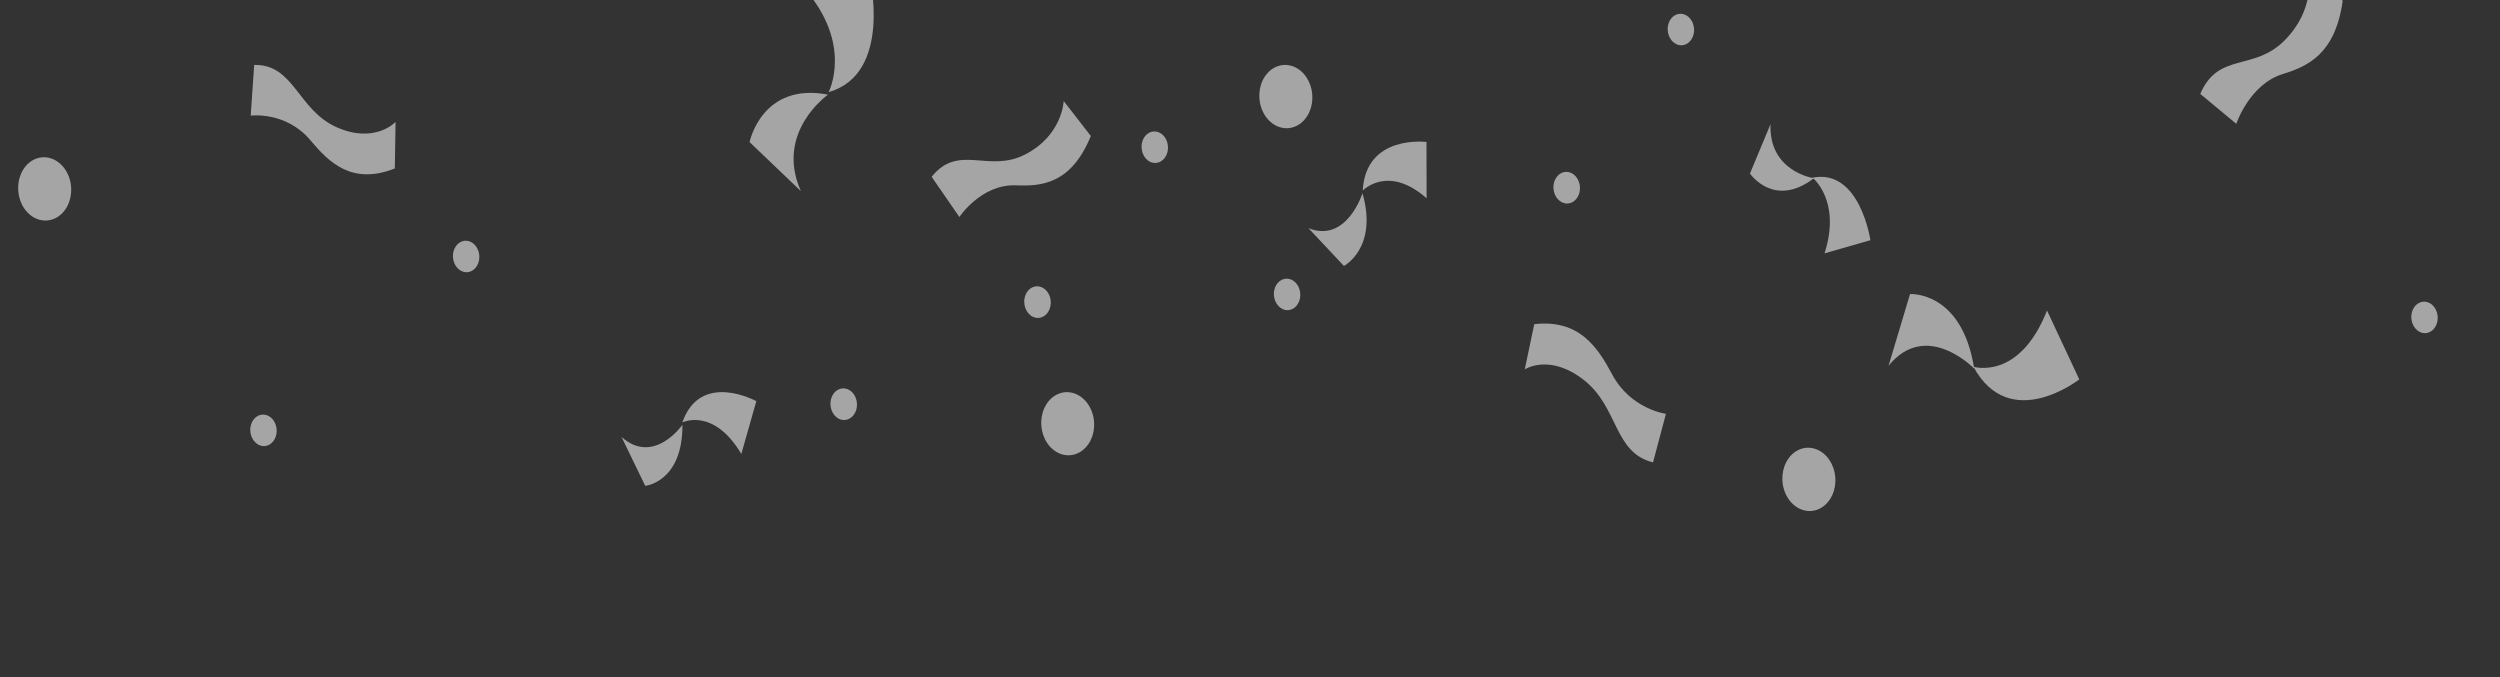 <svg width="155" height="42" viewBox="0 0 155 42" fill="none" xmlns="http://www.w3.org/2000/svg">
<rect x="0" y="0" width="155" height="42" fill="#333333" stroke="none"/>
<path d="M110.507 29.768C110.491 29.38 110.571 28.998 110.738 28.67C110.905 28.343 111.151 28.084 111.445 27.927C111.739 27.77 112.067 27.722 112.389 27.789C112.712 27.855 113.012 28.034 113.254 28.302C113.495 28.57 113.667 28.915 113.747 29.294C113.826 29.672 113.81 30.068 113.701 30.43C113.592 30.792 113.395 31.104 113.133 31.327C112.872 31.55 112.559 31.674 112.234 31.683C111.798 31.695 111.372 31.5 111.048 31.141C110.724 30.782 110.529 30.288 110.507 29.768Z" fill="white" fill-opacity="0.56"/>
<path d="M28.081 15.925C28.073 15.733 28.113 15.543 28.196 15.38C28.278 15.217 28.401 15.088 28.547 15.01C28.693 14.931 28.856 14.907 29.017 14.94C29.177 14.973 29.326 15.061 29.447 15.194C29.567 15.327 29.653 15.498 29.693 15.687C29.733 15.875 29.726 16.071 29.672 16.252C29.618 16.432 29.521 16.588 29.391 16.699C29.262 16.811 29.107 16.873 28.945 16.879C28.727 16.885 28.515 16.788 28.353 16.61C28.191 16.431 28.093 16.185 28.081 15.925Z" fill="white" fill-opacity="0.56"/>
<path d="M96.314 11.665C96.305 11.47 96.344 11.279 96.427 11.115C96.51 10.95 96.633 10.82 96.78 10.741C96.927 10.662 97.091 10.637 97.252 10.67C97.413 10.703 97.564 10.792 97.685 10.926C97.806 11.059 97.892 11.232 97.933 11.421C97.973 11.611 97.965 11.809 97.911 11.99C97.856 12.171 97.758 12.328 97.627 12.439C97.497 12.551 97.34 12.613 97.177 12.618C96.96 12.624 96.747 12.527 96.585 12.349C96.423 12.17 96.326 11.924 96.314 11.665Z" fill="white" fill-opacity="0.56"/>
<path d="M63.503 18.737C63.497 18.544 63.54 18.354 63.625 18.192C63.711 18.031 63.835 17.904 63.982 17.828C64.13 17.753 64.294 17.731 64.454 17.767C64.614 17.802 64.763 17.893 64.883 18.028C65.002 18.163 65.086 18.335 65.125 18.524C65.163 18.714 65.154 18.91 65.099 19.09C65.043 19.27 64.944 19.425 64.814 19.536C64.683 19.646 64.527 19.708 64.365 19.712C64.256 19.715 64.147 19.691 64.045 19.644C63.942 19.596 63.848 19.525 63.768 19.434C63.687 19.343 63.623 19.235 63.577 19.115C63.532 18.996 63.506 18.867 63.503 18.737Z" fill="white" fill-opacity="0.56"/>
<path d="M15.516 26.683C15.512 26.491 15.555 26.302 15.64 26.142C15.725 25.982 15.849 25.856 15.996 25.781C16.143 25.706 16.306 25.685 16.465 25.721C16.625 25.757 16.773 25.848 16.892 25.982C17.01 26.116 17.093 26.288 17.131 26.477C17.169 26.665 17.16 26.861 17.105 27.04C17.05 27.218 16.951 27.373 16.822 27.483C16.692 27.592 16.536 27.653 16.375 27.657C16.267 27.66 16.158 27.636 16.056 27.588C15.954 27.54 15.86 27.469 15.78 27.378C15.7 27.288 15.636 27.18 15.591 27.06C15.545 26.941 15.52 26.813 15.516 26.683Z" fill="white" fill-opacity="0.56"/>
<path d="M103.395 1.833C103.391 1.641 103.434 1.453 103.519 1.293C103.604 1.133 103.728 1.007 103.874 0.932C104.021 0.857 104.184 0.836 104.343 0.872C104.503 0.907 104.651 0.998 104.769 1.132C104.888 1.266 104.972 1.437 105.01 1.625C105.048 1.813 105.04 2.009 104.985 2.188C104.93 2.367 104.832 2.521 104.703 2.631C104.573 2.742 104.419 2.803 104.258 2.808C104.149 2.811 104.04 2.788 103.937 2.74C103.835 2.692 103.74 2.621 103.66 2.531C103.58 2.44 103.515 2.331 103.47 2.212C103.424 2.092 103.399 1.963 103.395 1.833Z" fill="white" fill-opacity="0.56"/>
<path d="M51.488 25.065C51.482 24.872 51.525 24.683 51.61 24.521C51.695 24.359 51.82 24.233 51.967 24.157C52.114 24.081 52.279 24.059 52.439 24.095C52.599 24.13 52.748 24.221 52.868 24.356C52.987 24.491 53.071 24.664 53.109 24.853C53.148 25.042 53.139 25.239 53.084 25.419C53.028 25.599 52.929 25.754 52.799 25.864C52.668 25.975 52.512 26.036 52.35 26.04C52.241 26.044 52.132 26.021 52.029 25.973C51.926 25.926 51.832 25.855 51.752 25.764C51.671 25.673 51.606 25.564 51.561 25.445C51.516 25.325 51.491 25.196 51.488 25.065Z" fill="white" fill-opacity="0.56"/>
<path d="M149.5 19.682C149.495 19.489 149.538 19.301 149.624 19.14C149.709 18.98 149.833 18.855 149.98 18.78C150.127 18.705 150.29 18.684 150.449 18.72C150.609 18.755 150.757 18.846 150.875 18.981C150.994 19.115 151.077 19.287 151.115 19.475C151.153 19.663 151.144 19.859 151.089 20.038C151.034 20.217 150.935 20.371 150.805 20.481C150.675 20.591 150.52 20.652 150.359 20.656C150.25 20.658 150.142 20.635 150.04 20.587C149.938 20.539 149.844 20.468 149.764 20.377C149.684 20.286 149.62 20.178 149.574 20.059C149.529 19.939 149.504 19.811 149.5 19.682Z" fill="white" fill-opacity="0.56"/>
<path d="M70.777 9.128C70.772 8.936 70.815 8.748 70.9 8.588C70.985 8.427 71.109 8.302 71.256 8.227C71.402 8.152 71.566 8.131 71.725 8.167C71.884 8.202 72.032 8.292 72.151 8.426C72.269 8.561 72.353 8.732 72.391 8.92C72.43 9.108 72.421 9.304 72.366 9.482C72.312 9.661 72.214 9.816 72.084 9.926C71.955 10.037 71.8 10.098 71.639 10.103C71.53 10.106 71.421 10.084 71.318 10.036C71.215 9.989 71.121 9.918 71.04 9.827C70.96 9.736 70.895 9.627 70.85 9.507C70.805 9.387 70.78 9.259 70.777 9.128Z" fill="white" fill-opacity="0.56"/>
<path d="M78.98 18.256C78.975 18.064 79.018 17.875 79.104 17.715C79.189 17.555 79.313 17.429 79.46 17.354C79.607 17.279 79.77 17.258 79.929 17.294C80.089 17.33 80.237 17.421 80.355 17.555C80.474 17.689 80.557 17.861 80.595 18.05C80.633 18.238 80.624 18.434 80.569 18.613C80.514 18.791 80.415 18.946 80.285 19.055C80.156 19.165 80 19.226 79.839 19.23C79.73 19.233 79.622 19.209 79.52 19.161C79.418 19.113 79.324 19.042 79.244 18.951C79.164 18.861 79.1 18.753 79.054 18.633C79.009 18.514 78.984 18.386 78.98 18.256Z" fill="white" fill-opacity="0.56"/>
<path d="M78.079 6.034C78.062 5.646 78.142 5.264 78.309 4.936C78.476 4.609 78.722 4.35 79.016 4.193C79.31 4.036 79.639 3.988 79.961 4.055C80.283 4.121 80.584 4.3 80.825 4.568C81.067 4.836 81.238 5.181 81.318 5.56C81.397 5.938 81.382 6.334 81.273 6.696C81.163 7.058 80.966 7.37 80.705 7.593C80.444 7.816 80.131 7.94 79.806 7.949C79.37 7.961 78.943 7.766 78.619 7.407C78.295 7.048 78.101 6.554 78.079 6.034Z" fill="white" fill-opacity="0.56"/>
<path d="M95.124 20.099L94.535 22.9C94.535 22.9 96.073 21.886 98.216 23.573C100.358 25.261 100.044 28.064 102.488 28.667L103.288 25.657C103.288 25.657 101.085 25.372 99.94 23.187C99.053 21.542 97.922 19.779 95.124 20.099Z" fill="white" fill-opacity="0.56"/>
<path d="M67.631 8.432L65.949 6.266C65.949 6.266 65.877 8.377 63.574 9.57C61.271 10.762 59.447 8.869 57.76 10.96L59.481 13.452C59.481 13.452 60.828 11.421 62.958 11.49C64.574 11.558 66.406 11.422 67.631 8.432Z" fill="white" fill-opacity="0.56"/>
<path d="M145.249 0.043L143.131 -1.504C143.131 -1.504 143.558 0.579 141.641 2.509C139.724 4.439 137.533 3.206 136.418 5.823L138.65 7.677C138.65 7.677 139.458 5.246 141.509 4.597C143.066 4.117 144.786 3.369 145.249 0.043Z" fill="white" fill-opacity="0.56"/>
<path d="M113.122 15.707L115.965 14.892C115.965 14.892 115.319 10.434 112.375 11.016C112.375 11.016 114.174 12.423 113.122 15.707Z" fill="white" fill-opacity="0.56"/>
<path d="M109.772 7.701L108.497 10.759C108.497 10.759 109.985 12.948 112.463 11.048C112.442 11.046 109.661 10.647 109.772 7.701Z" fill="white" fill-opacity="0.56"/>
<path d="M45.962 28.145L46.892 24.873C46.892 24.873 43.431 22.965 42.305 26.191C42.305 26.191 44.227 25.231 45.962 28.145Z" fill="white" fill-opacity="0.56"/>
<path d="M38.536 27.093L40.004 30.122C40.004 30.122 42.325 29.901 42.311 26.34C42.312 26.332 40.549 28.878 38.536 27.093Z" fill="white" fill-opacity="0.56"/>
<path d="M88.449 12.292L88.442 8.803C88.442 8.803 84.675 8.316 84.49 11.814C84.489 11.823 86.032 10.169 88.449 12.292Z" fill="white" fill-opacity="0.56"/>
<path d="M81.125 14.147L83.322 16.489C83.322 16.489 85.447 15.385 84.474 11.979C84.474 11.979 83.501 15.094 81.125 14.147Z" fill="white" fill-opacity="0.56"/>
<path d="M67.837 26.227C67.853 26.614 67.773 26.995 67.606 27.322C67.439 27.648 67.193 27.906 66.9 28.062C66.606 28.218 66.278 28.265 65.957 28.198C65.636 28.131 65.336 27.953 65.095 27.685C64.855 27.418 64.684 27.073 64.605 26.696C64.525 26.318 64.541 25.924 64.65 25.562C64.759 25.202 64.957 24.89 65.217 24.668C65.478 24.445 65.79 24.322 66.114 24.313C66.549 24.302 66.975 24.497 67.298 24.856C67.621 25.215 67.815 25.708 67.837 26.227Z" fill="white" fill-opacity="0.56"/>
<path d="M4.414 11.665C4.43 12.053 4.35 12.435 4.183 12.763C4.016 13.091 3.77 13.35 3.476 13.506C3.182 13.663 2.853 13.711 2.531 13.645C2.209 13.578 1.908 13.399 1.667 13.132C1.425 12.864 1.254 12.518 1.174 12.14C1.095 11.761 1.11 11.366 1.22 11.004C1.329 10.642 1.526 10.329 1.787 10.106C2.049 9.883 2.361 9.759 2.687 9.75C3.122 9.738 3.549 9.933 3.873 10.292C4.197 10.651 4.391 11.145 4.414 11.665Z" fill="white" fill-opacity="0.56"/>
<path d="M24.479 10.444L24.525 7.561C24.525 7.561 23.227 8.955 20.838 7.873C18.449 6.79 18.233 3.975 15.76 4.026L15.544 7.169C15.544 7.169 17.731 6.885 19.246 8.697C20.398 10.071 21.821 11.493 24.479 10.444Z" fill="white" fill-opacity="0.56"/>
<path d="M49.887 -0.698L53.906 -1.514C53.906 -1.514 55.375 4.565 51.374 5.713C51.374 5.713 52.909 2.774 49.887 -0.698Z" fill="white" fill-opacity="0.56"/>
<path d="M49.656 11.851L46.474 8.809C46.474 8.809 47.23 5.077 51.337 5.868C51.337 5.868 48.017 8.188 49.656 11.851Z" fill="white" fill-opacity="0.56"/>
<path d="M126.915 19.253L128.914 23.521C128.914 23.521 124.608 26.897 122.352 22.737C122.352 22.737 125.19 23.627 126.915 19.253Z" fill="white" fill-opacity="0.56"/>
<path d="M117.09 22.678L118.422 18.232C118.422 18.232 121.639 18.017 122.401 22.855C122.401 22.855 119.437 19.787 117.09 22.678Z" fill="white" fill-opacity="0.56"/>
</svg>
